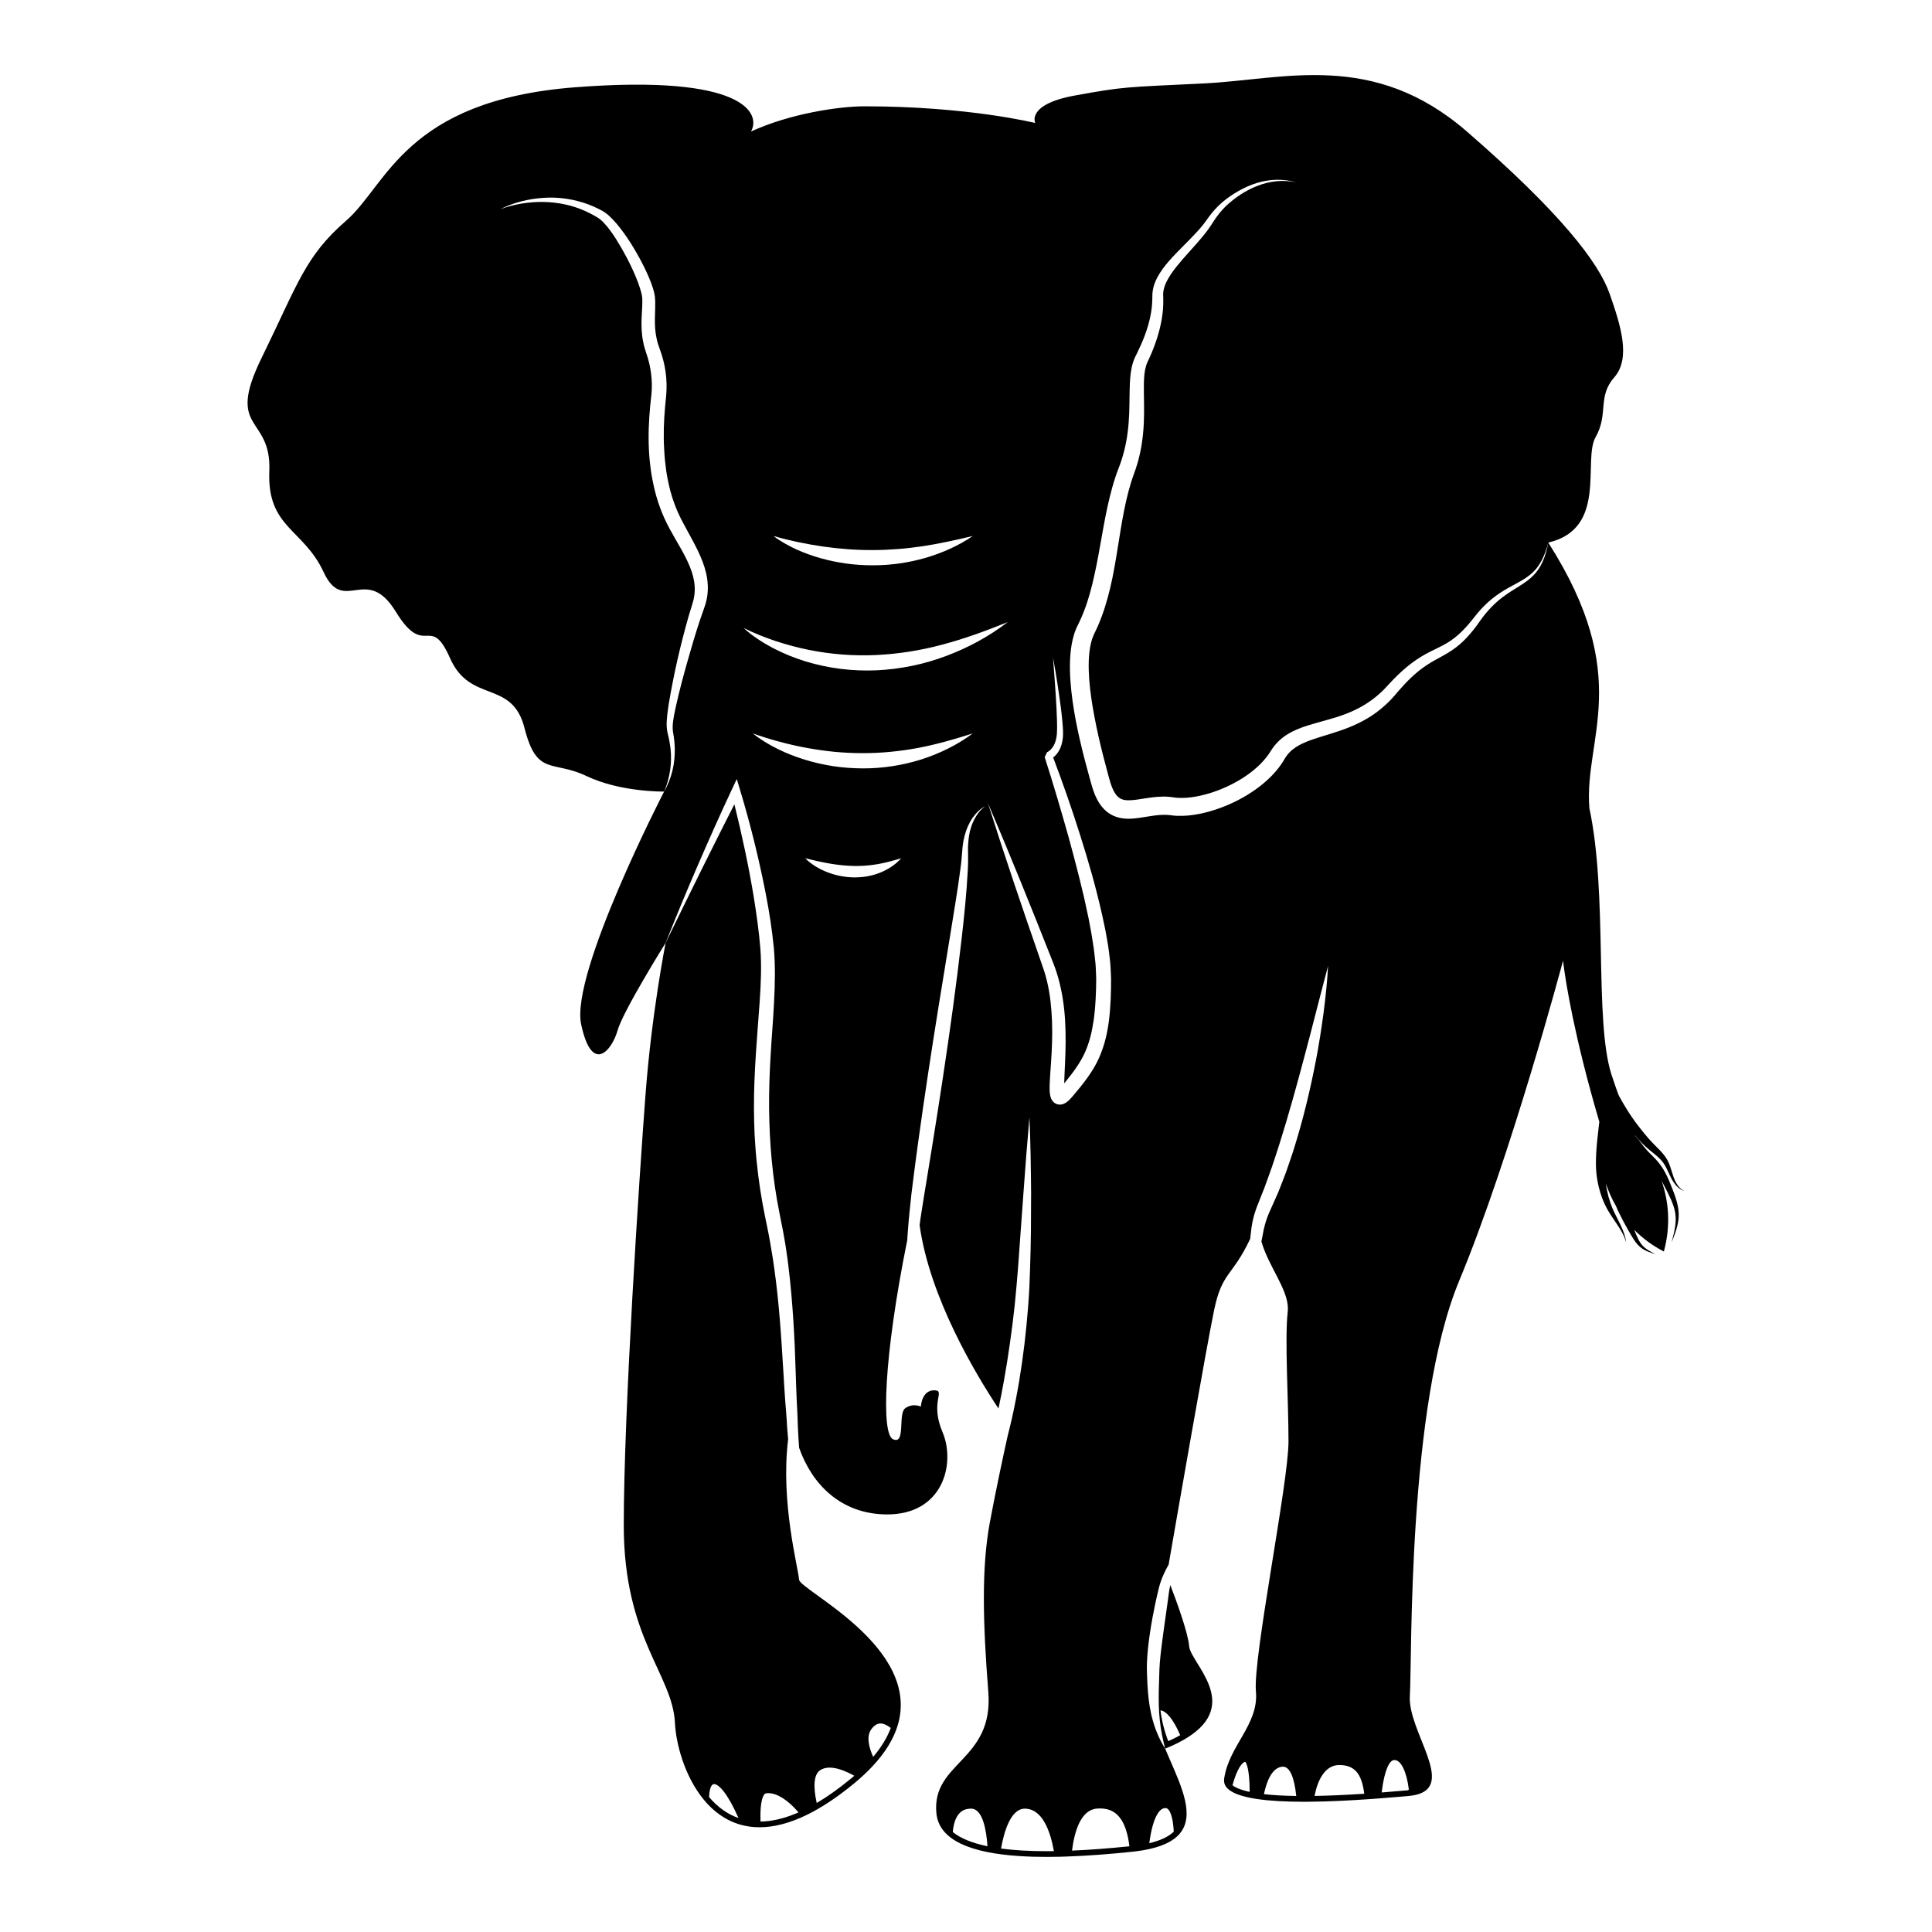 <?xml version="1.0" encoding="utf-8"?>
<!-- Generator: Adobe Illustrator 24.3.0, SVG Export Plug-In . SVG Version: 6.00 Build 0)  -->
<svg version="1.1" id="Layer_1" xmlns="http://www.w3.org/2000/svg" xmlns:xlink="http://www.w3.org/1999/xlink" x="0px" y="0px"
	 viewBox="0 0 500 500" style="enable-background:new 0 0 500 500;" xml:space="preserve">
<g>
	<path d="M307.756,426.054c-0.296-3.543-3.301-11.749-4.88-15.845c-0.113,0.479-0.212,0.952-0.286,1.421l-0.513,3.745l-1.046,7.471
		c-0.336,2.487-0.656,4.969-0.868,7.412c-0.039,0.612-0.084,1.219-0.109,1.811l-0.054,1.885c-0.049,1.258-0.074,2.512-0.109,3.755
		c-0.039,2.497-0.01,4.959,0.257,7.426c0.123,1.234,0.321,2.462,0.548,3.701c0.237,1.239,0.533,2.467,0.839,3.716
		c2.294-0.923,4.189-1.88,5.754-2.862C321.316,440.902,308.116,430.386,307.756,426.054z M302.338,450.603
		c-1.002-2.615-1.643-5.152-2.003-7.959c1.574,0.153,3.434,2.507,5.102,6.425C304.499,449.596,303.463,450.109,302.338,450.603z"/>
	<path d="M161.43,394.74c0,29.306,12.647,38.543,13.249,51.185c0.252,5.255,2.443,13.673,7.357,19.703
		c2.877,3.533,6.686,6.252,11.581,7.032c0.582,0.099,1.179,0.163,1.796,0.197c0.39,0.025,0.785,0.035,1.189,0.035
		c3.597,0,7.713-0.987,12.386-3.296c0.469-0.232,0.947-0.479,1.431-0.74c3.257-1.757,6.78-4.145,10.58-7.273
		c0.918-0.755,1.771-1.505,2.571-2.25c0.735-0.686,1.421-1.367,2.058-2.043c3.474-3.666,5.576-7.199,6.637-10.579
		c6.4-20.414-25.309-35.143-25.472-37.916c-0.183-3.049-4.841-19.856-2.827-36.288c0,0,0,0,0-0.005
		c-0.104-1.081-0.193-2.166-0.266-3.252l-0.104-1.742l-0.118-1.668c-0.094-1.155-0.202-2.319-0.276-3.469
		c-0.168-2.314-0.301-4.614-0.439-6.908c-0.286-4.594-0.558-9.173-0.928-13.738s-0.839-9.109-1.48-13.624
		c-0.143-1.13-0.331-2.255-0.508-3.375c-0.173-1.125-0.37-2.245-0.567-3.365c-0.188-1.12-0.41-2.235-0.637-3.346l-0.691-3.385
		c-0.933-4.569-1.643-9.188-2.107-13.831c-0.252-2.324-0.41-4.653-0.548-6.982c-0.109-2.329-0.168-4.658-0.173-6.992
		c-0.044-9.321,0.839-18.583,1.485-27.697c0.311-4.555,0.503-9.089,0.178-13.545c-0.36-4.495-1.007-9.03-1.732-13.535
		c-1.322-8.014-3.045-15.993-4.999-23.893c-1.155,2.27-2.304,4.55-3.459,6.824c-1.619,3.207-3.232,6.425-4.821,9.647l-4.767,9.676
		l-4.742,9.696c0,0-3.612,18.065-5.216,39.343C165.441,304.617,161.43,365.434,161.43,394.74z M225.528,447.479
		c0.74-0.972,1.5-1.441,2.329-1.441c0.77,0,1.688,0.395,2.674,1.15c-0.928,2.497-2.457,5.008-4.559,7.495
		C224.837,452.137,224.152,449.29,225.528,447.479z M212.334,458.074c0.671-0.415,1.451-0.617,2.373-0.617
		c1.712,0,3.893,0.725,6.38,2.112c-0.341,0.291-0.686,0.582-1.031,0.868c-2.985,2.462-5.902,4.53-8.685,6.178
		C210.35,462.1,210.675,459.095,212.334,458.074z M198.142,464.138c0.237-0.044,0.484-0.069,0.735-0.069
		c2.27,0,5.107,1.836,7.782,4.979c-3.508,1.535-6.81,2.329-9.839,2.364C196.602,465.742,197.673,464.232,198.142,464.138z
		 M184.696,461.74c0.039-0.005,0.084-0.01,0.128-0.01c1.184,0,3.474,2.359,6.296,8.778c-2.832-0.992-5.379-2.803-7.599-5.408
		C183.566,463.477,183.891,461.868,184.696,461.74z"/>
	<path d="M435.793,308.177c-0.099-0.044-0.237-0.128-0.41-0.242c-0.336-0.227-0.78-0.612-1.189-1.184
		c-0.41-0.567-0.789-1.308-1.086-2.161c-0.311-0.854-0.553-1.821-0.918-2.837c-0.178-0.508-0.395-1.021-0.671-1.53
		c-0.276-0.508-0.607-0.982-0.962-1.421c-0.711-0.888-1.51-1.643-2.211-2.349c-1.396-1.387-2.482-2.704-3.202-3.607
		c-0.716-0.898-1.806-2.245-2.911-3.883c-1.11-1.628-2.25-3.533-3.242-5.354c-0.158-0.286-1.382-3.73-1.939-5.487
		c-4.515-14.152-0.903-46.369-5.719-68.949c-1.505-18.065,11.64-33.826-10.639-68.752c-0.306,1.668-0.745,3.321-1.436,4.89
		c-0.355,0.78-0.775,1.54-1.278,2.245c-0.508,0.706-1.1,1.352-1.742,1.939c-1.303,1.165-2.798,2.048-4.224,2.941
		c-1.436,0.888-2.822,1.811-4.091,2.867c-1.263,1.061-2.413,2.24-3.464,3.508c-0.262,0.316-0.508,0.646-0.765,0.967l-0.725,1.002
		l-0.75,1.051l-0.785,1.036c-1.081,1.362-2.25,2.684-3.602,3.849c-1.337,1.179-2.877,2.151-4.382,2.985
		c-1.51,0.839-2.966,1.584-4.303,2.492c-1.342,0.898-2.605,1.91-3.795,3.03c-1.184,1.115-2.309,2.314-3.39,3.563l-0.814,0.957
		c-0.291,0.34-0.587,0.671-0.888,1.002c-0.607,0.651-1.243,1.283-1.915,1.88c-1.332,1.199-2.783,2.285-4.323,3.202
		c-1.54,0.928-3.153,1.707-4.791,2.369c-3.276,1.337-6.657,2.176-9.716,3.237c-1.525,0.538-2.956,1.15-4.16,1.944
		c-1.209,0.794-2.166,1.771-2.862,2.966l-0.341,0.563c-0.128,0.197-0.247,0.41-0.38,0.602c-0.266,0.385-0.528,0.78-0.824,1.14
		c-0.558,0.75-1.184,1.436-1.816,2.107c-1.288,1.318-2.689,2.487-4.155,3.538c-2.946,2.092-6.158,3.73-9.538,4.934
		c-1.693,0.597-3.43,1.1-5.226,1.436c-1.796,0.345-3.647,0.548-5.586,0.469l-0.73-0.044l-0.74-0.084l-0.567-0.069
		c-0.173-0.02-0.345-0.03-0.523-0.039c-0.701-0.039-1.431-0.02-2.191,0.044c-1.515,0.123-3.114,0.444-4.89,0.701
		c-0.888,0.128-1.831,0.237-2.852,0.247c-1.021,0.005-2.151-0.104-3.291-0.498c-1.14-0.38-2.225-1.076-3.045-1.905
		c-0.829-0.834-1.426-1.752-1.9-2.66c-0.469-0.913-0.824-1.826-1.11-2.724c-0.148-0.454-0.271-0.908-0.385-1.303l-0.345-1.229
		c-0.459-1.643-0.903-3.291-1.332-4.949c-0.859-3.316-1.643-6.662-2.299-10.051c-0.642-3.395-1.155-6.829-1.401-10.348
		c-0.118-1.757-0.173-3.533-0.099-5.339c0.074-1.806,0.257-3.642,0.711-5.507c0.227-0.933,0.518-1.87,0.928-2.803
		c0.094-0.232,0.212-0.464,0.321-0.696l0.271-0.548c0.173-0.355,0.345-0.711,0.508-1.076c0.651-1.456,1.224-2.956,1.727-4.5
		c1.007-3.079,1.732-6.296,2.388-9.563c1.318-6.543,2.191-13.328,4.076-20.073c0.474-1.688,1.017-3.365,1.663-5.018
		c0.587-1.49,1.061-3.02,1.451-4.574c0.785-3.114,1.145-6.341,1.268-9.647c0.064-1.653,0.069-3.321,0.094-5.033
		c0.03-1.707,0.059-3.459,0.296-5.28c0.118-0.913,0.301-1.85,0.597-2.788c0.153-0.469,0.336-0.942,0.553-1.401
		c0.212-0.444,0.385-0.775,0.572-1.155c0.72-1.47,1.387-2.961,1.949-4.49c1.125-3.045,1.885-6.232,1.915-9.4l0.01-0.597
		c0.005-0.252,0.005-0.508,0.02-0.76c0.025-0.252,0.044-0.503,0.084-0.75c0.044-0.242,0.084-0.489,0.143-0.73
		c0.227-0.957,0.597-1.85,1.026-2.674c0.873-1.643,1.969-3.049,3.119-4.367c2.304-2.61,4.811-4.885,7.061-7.347
		c0.563-0.612,1.11-1.234,1.623-1.875c0.523-0.646,0.962-1.283,1.485-2.013c1.026-1.406,2.201-2.724,3.533-3.869
		c1.342-1.14,2.763-2.097,4.268-2.956c1.505-0.849,3.094-1.554,4.742-2.058c1.653-0.493,3.365-0.785,5.078-0.814
		c1.712-0.03,3.42,0.202,5.048,0.666c-3.321-0.711-6.785-0.345-9.884,0.854c-3.109,1.174-5.946,3.069-8.329,5.319
		c-1.174,1.14-2.191,2.433-3.094,3.804c-0.429,0.671-0.918,1.451-1.431,2.147c-0.508,0.711-1.046,1.387-1.599,2.053
		c-2.196,2.65-4.594,5.068-6.647,7.643c-1.017,1.288-1.959,2.61-2.62,3.992c-0.326,0.691-0.577,1.392-0.711,2.087
		c-0.035,0.173-0.054,0.345-0.084,0.518l-0.035,0.513l0.03,1.179c0.104,3.622-0.612,7.15-1.693,10.496
		c-0.548,1.673-1.189,3.311-1.919,4.9c-0.178,0.385-0.385,0.809-0.528,1.135c-0.133,0.306-0.252,0.632-0.345,0.972
		c-0.197,0.681-0.321,1.416-0.405,2.186c-0.153,1.544-0.143,3.188-0.123,4.865c0.025,1.673,0.064,3.39,0.049,5.122
		c-0.03,3.464-0.316,7.017-1.09,10.501c-0.385,1.742-0.898,3.459-1.52,5.132c-0.558,1.515-1.036,3.069-1.451,4.653
		c-1.663,6.341-2.423,13.052-3.652,19.807c-0.607,3.385-1.382,6.785-2.452,10.155c-0.538,1.683-1.155,3.35-1.885,4.994
		c-0.178,0.41-0.37,0.814-0.567,1.219l-0.286,0.597c-0.069,0.148-0.143,0.296-0.207,0.454c-0.271,0.622-0.484,1.308-0.651,2.023
		c-0.671,2.882-0.666,6.143-0.434,9.371c0.247,3.242,0.755,6.509,1.377,9.77c0.617,3.262,1.362,6.518,2.181,9.765
		c0.41,1.623,0.839,3.247,1.283,4.87l0.331,1.214c0.118,0.424,0.217,0.785,0.331,1.14c0.222,0.711,0.484,1.387,0.785,1.979
		c0.306,0.592,0.651,1.105,1.021,1.475c0.37,0.37,0.745,0.612,1.214,0.78c0.918,0.34,2.344,0.286,3.913,0.059
		c1.579-0.217,3.311-0.558,5.171-0.706c0.928-0.074,1.895-0.094,2.882-0.02c0.247,0.02,0.493,0.039,0.745,0.074l0.691,0.094
		l0.518,0.069l0.538,0.039c1.446,0.084,2.985-0.044,4.52-0.311c1.539-0.262,3.074-0.676,4.584-1.179
		c3.01-1.016,5.921-2.438,8.527-4.224c1.298-0.898,2.526-1.89,3.622-2.976c0.538-0.553,1.066-1.11,1.53-1.712
		c0.247-0.291,0.454-0.602,0.681-0.903c0.109-0.153,0.202-0.311,0.306-0.469l0.336-0.513c1.056-1.712,2.586-3.163,4.244-4.17
		c1.658-1.021,3.395-1.683,5.078-2.225c3.37-1.056,6.607-1.762,9.647-2.906c3.035-1.12,5.842-2.655,8.295-4.698
		c0.617-0.508,1.204-1.046,1.776-1.609c0.276-0.286,0.558-0.572,0.829-0.873l0.873-0.942c1.184-1.268,2.423-2.497,3.755-3.647
		c1.322-1.155,2.753-2.216,4.263-3.138c1.51-0.928,3.099-1.688,4.589-2.413c1.495-0.735,2.877-1.515,4.135-2.517
		c1.268-0.987,2.418-2.156,3.503-3.395l0.799-0.952l0.775-0.977l0.819-1.017c0.286-0.326,0.567-0.661,0.859-0.982
		c1.169-1.288,2.472-2.462,3.874-3.499c1.401-1.031,2.897-1.9,4.397-2.704c1.49-0.809,2.975-1.584,4.273-2.6
		c0.651-0.508,1.248-1.076,1.781-1.707c0.528-0.641,0.982-1.337,1.387-2.072c0.785-1.48,1.342-3.089,1.767-4.727
		c15.455-3.612,8.833-21.272,12.242-27.297c3.415-6.02,0.405-10.436,4.821-15.455c4.416-5.018,1.604-13.649-1.204-21.677
		c-2.813-8.028-12.647-20.878-36.934-41.953c-24.287-21.075-47.371-13.446-68.046-12.445c-20.675,1.002-20.577,0.804-33.322,3.114
		c-12.746,2.304-10.333,7.125-10.333,7.125s-17.364-4.318-44.163-4.318c-6.711,0-19.368,1.91-29.405,6.523
		c2.61-4.614-1.604-14.853-45.565-11.443c-43.956,3.415-48.575,25.294-59.214,34.526C78.932,66.354,77.126,73.381,67.692,92.65
		c-9.435,19.269,2.61,14.655,2.008,29.306c-0.602,14.655,8.833,14.853,14.048,26.093c5.221,11.241,11.043-2.206,18.672,10.239
		c7.624,12.445,8.828,0.197,14.048,12.04c5.221,11.843,16.057,5.423,19.269,18.065c3.212,12.647,7.224,8.231,16.057,12.45
		c8.833,4.214,20.073,4.012,20.073,4.012c1.535-3.523,2.068-7.392,1.668-11.117c-0.109-0.928-0.262-1.85-0.459-2.763l-0.336-1.411
		c-0.104-0.508-0.163-1.021-0.192-1.535c-0.059-1.021,0.049-2.033,0.138-3.005c0.113-0.967,0.242-1.934,0.395-2.887
		c1.278-7.634,2.99-15.124,5.112-22.575c0.271-0.933,0.553-1.865,0.854-2.798c0.153-0.493,0.271-0.854,0.375-1.278
		c0.104-0.414,0.188-0.829,0.247-1.248c0.257-1.663,0.138-3.355-0.286-5.033c-0.849-3.365-2.798-6.583-4.708-9.908
		c-0.967-1.668-1.915-3.38-2.758-5.24c-0.829-1.841-1.515-3.735-2.068-5.66c-0.543-1.929-0.957-3.883-1.278-5.847
		c-0.133-0.982-0.296-1.964-0.38-2.951c-0.114-0.987-0.188-1.969-0.237-2.956c-0.212-3.953-0.044-7.885,0.336-11.779l0.306-2.852
		c0.084-0.883,0.118-1.771,0.099-2.655c-0.035-1.776-0.261-3.548-0.661-5.285c-0.202-0.873-0.454-1.732-0.75-2.576
		c-0.321-0.962-0.642-1.994-0.829-3.015c-0.424-2.053-0.484-4.15-0.41-6.134c0.039-0.992,0.109-1.959,0.153-2.887
		c0.02-0.464,0.039-0.918,0.035-1.357c0.005-0.217,0.005-0.434-0.01-0.641l-0.01-0.316l-0.025-0.266
		c-0.089-0.745-0.34-1.633-0.617-2.487c-0.281-0.859-0.612-1.727-0.962-2.586c-1.421-3.444-3.202-6.8-5.186-9.963
		c-1.002-1.564-2.087-3.104-3.326-4.367c-0.306-0.316-0.627-0.602-0.947-0.844c-0.281-0.222-0.74-0.464-1.12-0.701
		c-0.799-0.464-1.623-0.878-2.462-1.268c-6.755-3.089-14.848-3.128-22.052-0.553c3.439-1.722,7.278-2.66,11.167-2.916
		c3.898-0.262,7.89,0.321,11.611,1.712c0.928,0.35,1.841,0.75,2.724,1.204c0.449,0.247,0.859,0.419,1.357,0.75
		c0.464,0.311,0.878,0.646,1.263,0.997c1.525,1.401,2.739,2.961,3.893,4.555c1.155,1.599,2.196,3.257,3.168,4.954
		c0.977,1.697,1.88,3.429,2.709,5.226c0.41,0.898,0.799,1.811,1.15,2.758c0.345,0.962,0.681,1.91,0.873,3.064l0.064,0.444
		l0.03,0.405c0.025,0.271,0.035,0.533,0.044,0.79c0.015,0.523,0.005,1.031-0.005,1.525l-0.079,2.857
		c-0.025,1.845,0.079,3.612,0.474,5.305c0.178,0.864,0.449,1.663,0.755,2.512c0.36,0.957,0.671,1.929,0.928,2.926
		c0.518,1.984,0.809,4.031,0.859,6.089c0.03,1.031-0.005,2.063-0.094,3.089l-0.281,2.867c-0.336,3.74-0.464,7.491-0.232,11.201
		c0.089,1.86,0.281,3.701,0.538,5.532c0.286,1.821,0.656,3.627,1.135,5.393c0.493,1.767,1.1,3.489,1.831,5.152
		c0.72,1.643,1.638,3.286,2.546,4.964c0.913,1.678,1.855,3.38,2.719,5.176c0.854,1.801,1.633,3.711,2.097,5.768
		c0.469,2.048,0.577,4.258,0.188,6.38c-0.099,0.528-0.222,1.046-0.375,1.559c-0.148,0.498-0.345,1.041-0.493,1.461
		c-0.326,0.878-0.632,1.771-0.933,2.67c-1.199,3.597-2.26,7.268-3.306,10.94c-1.036,3.671-2.023,7.367-2.847,11.078
		c-0.405,1.845-0.844,3.726-0.908,5.497c-0.005,0.449,0.015,0.893,0.069,1.327l0.232,1.411c0.148,0.977,0.222,1.959,0.247,2.936
		c0.035,1.964-0.158,3.928-0.617,5.818c-0.469,1.89-1.184,3.706-2.146,5.369c0,0-24.287,46.971-21.475,60.215
		c2.808,13.249,8.028,6.627,9.43,1.609c1.406-5.018,12.445-22.684,12.445-22.684c1.342-3.341,2.665-6.686,4.056-10.007
		c1.387-3.321,2.778-6.642,4.214-9.938c2.867-6.607,5.783-13.185,8.852-19.713l1.283-2.729l0.878,2.926
		c2.674,8.872,4.885,17.838,6.657,26.947c0.883,4.555,1.594,9.139,2.053,13.812c0.424,4.727,0.296,9.425,0.059,14.053
		c-0.227,4.633-0.632,9.213-0.888,13.782c-0.271,4.569-0.434,9.129-0.395,13.673c0.084,9.094,0.878,18.164,2.67,27.075l0.671,3.385
		c0.227,1.145,0.449,2.29,0.637,3.444c0.197,1.145,0.4,2.294,0.548,3.449c0.163,1.15,0.331,2.304,0.464,3.459
		c0.572,4.614,0.972,9.237,1.268,13.856c0.301,4.619,0.493,9.237,0.632,13.841c0.074,2.299,0.143,4.599,0.247,6.884
		c0.044,1.145,0.113,2.275,0.173,3.42l0.074,1.776l0.054,1.707c0.079,1.865,0.188,3.73,0.336,5.591v0.005
		c3.336,9.479,10.792,17.078,22.467,17.236c14.853,0.202,18.065-13.249,14.65-21.277c-3.41-8.028,1.007-10.841-2.206-10.841
		c-3.212,0-3.41,4.219-3.41,4.219s-2.008-1.007-4.017,0.4c-2.008,1.406,0.202,9.637-3.212,8.028
		c-3.015-1.416-2.423-21.179,3.711-51.521v-0.005l0.039-0.775c0.044-0.75,0.118-1.5,0.173-2.25c0.128-1.495,0.222-3,0.4-4.49
		l0.474-4.485l0.558-4.446c0.37-2.966,0.78-5.926,1.179-8.887l1.253-8.872l1.313-8.862c1.771-11.808,3.721-23.587,5.645-35.36
		l1.426-8.828c0.469-2.941,0.928-5.887,1.298-8.823c0.084-0.73,0.212-1.475,0.266-2.196l0.187-2.206l0.089-1.15
		c0.035-0.385,0.109-0.765,0.158-1.145c0.054-0.38,0.114-0.76,0.217-1.135c0.094-0.375,0.163-0.75,0.281-1.12
		c0.415-1.48,1.046-2.911,1.905-4.179c0.878-1.243,1.959-2.393,3.311-3.054c-1.229,0.854-2.127,2.072-2.803,3.36
		c-0.671,1.293-1.12,2.689-1.357,4.12c-0.064,0.321-0.089,0.651-0.133,0.972c-0.044,0.326-0.094,0.859-0.109,1.184
		c-0.015,0.365-0.054,0.72-0.054,1.086l0.015,1.086l0.015,2.27c0.01,0.77-0.049,1.51-0.069,2.27
		c-0.311,6.015-0.928,11.966-1.604,17.907c-1.357,11.887-3.005,23.72-4.786,35.533l-1.357,8.852l-1.406,8.843l-1.436,8.833
		l-0.725,4.416l-0.696,4.397c-0.183,1.091-0.326,2.181-0.469,3.272c2.62,18.879,14.7,38.864,20.409,47.45
		c0.543-2.507,1.036-5.028,1.48-7.56c0.572-3.178,1.066-6.37,1.515-9.568c0.459-3.198,0.864-6.41,1.209-9.622
		c0.336-3.193,0.592-6.43,0.859-9.667c0.977-12.953,1.796-25.95,2.946-38.943c0.301,6.518,0.375,13.032,0.434,19.555l-0.044,9.775
		c-0.039,3.262-0.118,6.523-0.222,9.785c-0.044,1.633-0.109,3.267-0.183,4.9c-0.099,1.638-0.178,3.272-0.316,4.92
		c-0.252,3.267-0.577,6.523-0.957,9.785c-0.39,3.252-0.859,6.499-1.396,9.741c-0.553,3.237-1.174,6.469-1.9,9.681
		c-0.326,1.426-0.676,2.847-1.041,4.268c-0.992,4.476-3.01,13.802-4.609,22.368c-2.211,11.843-1.806,26.093-0.405,43.956
		c1.406,17.868-14.65,18.065-13.446,31.314c0.202,2.23,1.165,4.056,2.729,5.536c2.605,2.472,6.874,3.997,12.07,4.865
		c0.079,0.01,0.163,0.025,0.242,0.039c2.546,0.41,5.31,0.666,8.206,0.799c0.577,0.03,1.16,0.049,1.752,0.069
		c1.174,0.035,2.368,0.049,3.577,0.049c1.184,0,2.378-0.015,3.582-0.044c0.079-0.005,0.158-0.005,0.242-0.01
		c0.35-0.01,0.706-0.02,1.061-0.035c5.759-0.183,11.64-0.666,17.073-1.229c0.015,0,0.035-0.005,0.049-0.005
		c0.341-0.035,0.671-0.074,0.997-0.113c0.641-0.079,1.248-0.168,1.831-0.266c4.87-0.824,7.861-2.314,9.543-4.283
		c3.962-4.633,0.642-11.907-2.586-19.333c-0.39-0.898-0.78-1.801-1.155-2.699c-1.362-2.171-2.418-4.564-3.138-7.071
		c-0.73-2.502-1.115-5.107-1.322-7.678c-0.113-1.283-0.163-2.566-0.217-3.839l-0.054-1.919c-0.015-0.671,0-1.332,0.03-1.989
		c0.118-2.61,0.419-5.161,0.804-7.693c0.375-2.531,0.849-5.038,1.377-7.53c0.276-1.248,0.548-2.482,0.859-3.735
		c0.316-1.357,0.799-2.6,1.337-3.809c0.375-0.809,0.785-1.609,1.224-2.383v-0.005c2.033-11.739,9.667-55.695,11.749-65.757
		c2.092-10.116,4.638-8.566,9.346-18.514c0.059-0.488,0.118-0.982,0.173-1.47l0.084-0.74l0.099-0.789
		c0.079-0.528,0.168-1.056,0.276-1.579c0.222-1.046,0.518-2.082,0.878-3.094c0.168-0.498,0.395-1.031,0.572-1.485l0.538-1.377
		l1.091-2.744c0.671-1.85,1.352-3.706,1.998-5.571c0.612-1.885,1.273-3.745,1.85-5.64c2.383-7.555,4.5-15.223,6.543-22.926
		c1.016-3.854,2.048-7.708,3.02-11.581c1.026-3.869,1.984-7.752,3.035-11.631c-0.188,4.017-0.642,8.009-1.14,11.996
		c-0.257,1.994-0.577,3.972-0.868,5.961c-0.153,0.992-0.326,1.984-0.493,2.971c-0.173,0.992-0.34,1.984-0.538,2.966
		c-1.495,7.895-3.375,15.736-5.798,23.434c-0.286,0.967-0.627,1.92-0.952,2.877l-0.982,2.867c-0.336,0.952-0.72,1.895-1.081,2.837
		c-0.375,0.942-0.715,1.895-1.115,2.827l-2.433,5.462c-0.355,0.854-0.651,1.732-0.903,2.63c-0.128,0.449-0.237,0.903-0.336,1.357
		l-0.138,0.691l-0.138,0.745c-0.109,0.558-0.222,1.115-0.331,1.673c1.865,6.509,6.859,12.277,6.859,17.384
		c0,0.291-0.015,0.577-0.049,0.864c-0.804,6.824,0.202,22.881,0.202,33.52s-9.232,56.001-8.433,64.637
		c0.804,8.63-7.022,14.048-8.226,22.679c-0.109,0.785,0.084,1.47,0.528,2.072c1.13,1.51,3.874,2.477,7.555,3.064
		c0.163,0.03,0.331,0.054,0.498,0.079c3.346,0.493,7.412,0.691,11.705,0.701c0.474,0,0.947,0,1.431-0.005
		c5.433-0.035,11.147-0.34,16.18-0.696c0.419-0.03,0.834-0.059,1.243-0.089h0.005c3.316-0.247,6.286-0.503,8.625-0.711
		c0.612-0.054,1.169-0.138,1.673-0.247c10.752-2.299-1.954-16.461-1.377-25.659c0.602-9.637-0.696-75.058,12.751-107.374
		c13.446-32.316,26.898-82.899,26.898-82.899s0.049,0.464,0.168,1.372c0.562,4.268,2.744,18.376,9.218,40.329
		c-0.054,0.469-0.114,0.947-0.168,1.441c-0.247,2.127-0.513,4.416-0.627,6.504c-0.128,2.087-0.099,3.972,0.025,5.221
		c0.113,1.248,0.4,3.128,1.026,5.176c0.316,1.021,0.716,2.082,1.204,3.109c0.484,1.031,1.071,2.023,1.668,2.926
		c1.209,1.796,2.344,3.385,2.971,4.678c0.163,0.321,0.296,0.617,0.405,0.878c0.148,0.365,0.276,0.74,0.39,1.11
		c0.039,0.123,0.059,0.183,0.059,0.183s-0.035-0.227-0.099-0.632c-0.079-0.4-0.202-0.982-0.444-1.673
		c-0.449-1.396-1.396-3.193-2.344-5.087c-0.967-1.89-1.653-3.992-2.043-5.951c-0.133-0.651-0.232-1.278-0.316-1.87
		c0.651,1.959,1.515,3.898,2.591,5.759c0,0.005,0.005,0.01,0.005,0.02c0.39,0.967,1.066,2.373,1.885,3.918
		c0.41,0.775,0.859,1.584,1.317,2.388c0.464,0.804,0.918,1.618,1.436,2.403c0.513,0.78,1.11,1.505,1.781,2.038
		s1.362,0.854,1.934,1.086c0.582,0.232,1.061,0.375,1.396,0.479c0.291,0.089,0.469,0.143,0.508,0.153
		c-0.035-0.02-0.207-0.104-0.474-0.237c-0.311-0.158-0.76-0.385-1.283-0.696c-0.513-0.316-1.11-0.725-1.623-1.293
		c-0.513-0.558-0.938-1.278-1.303-2.068c-0.291-0.627-0.563-1.308-0.834-1.989c2.151,2.171,4.703,4.081,7.663,5.596
		c1.91-7.081,1.135-13.279-0.587-18.272c0.538,0.962,1.061,2.013,1.599,3.074c0.592,1.189,1.15,2.388,1.53,3.582
		c0.385,1.199,0.553,2.393,0.523,3.513c-0.03,1.115-0.207,2.142-0.39,3c-0.188,0.864-0.375,1.559-0.508,2.048
		c-0.099,0.37-0.163,0.617-0.188,0.711c0.039-0.094,0.133-0.326,0.276-0.681c0.188-0.469,0.459-1.145,0.745-1.989
		c0.281-0.844,0.582-1.865,0.745-3.04c0.168-1.174,0.123-2.512-0.163-3.834c-0.271-1.327-0.735-2.65-1.224-3.913
		c-0.493-1.258-0.977-2.507-1.54-3.691c-0.553-1.174-1.214-2.28-1.91-3.168c-0.691-0.893-1.362-1.594-1.905-2.132
		c-0.094-0.089-0.188-0.183-0.286-0.281c-0.849-0.809-1.628-1.693-2.329-2.63c-0.637-0.859-1.239-1.584-1.752-2.171
		c-0.025-0.059-0.054-0.128-0.089-0.207c0.109,0.143,0.212,0.276,0.311,0.4c0.765,0.957,2.072,2.314,3.671,3.612
		c0.79,0.641,1.614,1.273,2.329,1.979c0.73,0.696,1.288,1.485,1.742,2.393c0.459,0.898,0.839,1.841,1.278,2.684
		c0.434,0.849,0.942,1.569,1.456,2.102c0.513,0.533,1.031,0.864,1.401,1.046c0.188,0.084,0.34,0.148,0.444,0.183
		c0.079,0.025,0.128,0.039,0.148,0.044L435.793,308.177z M246.576,474.119c0.533-5.892,3.597-6.005,4.629-6.04
		c0.039-0.005,0.074-0.005,0.109-0.005c3.084,0,3.982,5.847,4.244,9.736C251.555,476.976,248.545,475.737,246.576,474.119z
		 M213.076,141.452c4.288,0.612,8.581,0.928,12.874,0.903c2.147,0.005,4.293-0.099,6.435-0.266c2.146-0.143,4.283-0.439,6.43-0.73
		c4.288-0.651,8.556-1.604,12.943-2.64c-3.726,2.541-7.915,4.387-12.277,5.67c-2.191,0.612-4.421,1.115-6.686,1.421
		c-0.563,0.094-1.13,0.158-1.697,0.207l-1.707,0.163c-1.14,0.059-2.285,0.123-3.424,0.118c-4.574,0.03-9.149-0.597-13.53-1.821
		c-2.191-0.617-4.337-1.387-6.4-2.324c-1.026-0.484-2.043-0.987-3.02-1.559c-0.977-0.567-1.939-1.169-2.823-1.875
		C204.505,139.966,208.788,140.83,213.076,141.452z M227.623,225.905c-1.076,0.429-2.201,0.706-3.341,0.918
		c-1.145,0.188-2.304,0.257-3.464,0.242c-2.309-0.049-4.594-0.523-6.716-1.342c-2.112-0.839-4.115-1.979-5.704-3.607
		c2.181,0.553,4.258,1.016,6.331,1.372c2.068,0.355,4.115,0.577,6.153,0.622c0.513,0.005,1.021,0.02,1.53-0.005
		c0.508,0,1.016-0.044,1.525-0.069c1.016-0.084,2.038-0.197,3.054-0.37c2.048-0.336,4.076-0.913,6.247-1.549
		C231.728,223.798,229.769,225.071,227.623,225.905z M238.33,196.58c-4.841,1.5-9.938,2.299-15.035,2.28
		c-2.551-0.015-5.097-0.188-7.614-0.567c-2.517-0.39-4.999-0.947-7.417-1.697c-2.423-0.75-4.786-1.663-7.041-2.788
		c-1.13-0.558-2.235-1.16-3.301-1.826c-1.071-0.666-2.117-1.367-3.074-2.176c2.349,0.859,4.698,1.569,7.056,2.196
		c2.359,0.637,4.722,1.16,7.096,1.594c2.373,0.429,4.752,0.76,7.135,0.992c2.383,0.217,4.772,0.326,7.16,0.326
		c4.777,0.01,9.538-0.469,14.275-1.342c4.737-0.903,9.42-2.235,14.187-3.765C247.745,192.8,243.156,195.03,238.33,196.58z
		 M244.839,169.776c-5.739,2.166-11.867,3.42-18.05,3.701c-6.183,0.266-12.42-0.503-18.312-2.309
		c-2.946-0.908-5.803-2.072-8.517-3.494c-1.347-0.725-2.674-1.49-3.933-2.354c-1.263-0.854-2.487-1.771-3.587-2.818
		c2.699,1.372,5.477,2.452,8.28,3.4c2.813,0.923,5.655,1.688,8.522,2.27c5.739,1.16,11.571,1.614,17.379,1.357
		c5.808-0.271,11.596-1.174,17.276-2.709c5.694-1.5,11.28-3.553,16.891-5.823C255.991,164.698,250.578,167.624,244.839,169.776z
		 M270.898,479.088c-4.471,0-8.443-0.232-11.833-0.686c0.785-4.397,2.517-10.323,6.153-10.323h0.064
		c4.456,0.074,6.518,5.685,7.466,10.994C272.122,479.083,271.505,479.088,270.898,479.088z M276.676,284.709l-0.345,0.311
		c-0.276,0.212-0.543,0.444-1.105,0.676c-0.173,0.059-0.345,0.109-0.538,0.148c-0.123,0.015-0.247,0.025-0.37,0.03
		c-0.123,0-0.242,0-0.4-0.03c-0.597-0.074-1.15-0.464-1.421-0.794c-0.094-0.099-0.133-0.163-0.183-0.237
		c-0.049-0.074-0.099-0.153-0.143-0.227c-0.079-0.148-0.118-0.252-0.178-0.38c-0.054-0.128-0.069-0.207-0.104-0.316
		c-0.035-0.109-0.054-0.197-0.074-0.281c-0.148-0.696-0.158-1.204-0.178-1.717c-0.01-0.503,0.005-0.982,0.02-1.456
		c0.079-1.88,0.232-3.661,0.35-5.458c0.118-1.786,0.217-3.563,0.266-5.334c0.109-3.548-0.005-7.076-0.405-10.555
		c-0.202-1.737-0.498-3.459-0.903-5.152c-0.207-0.844-0.429-1.683-0.691-2.507c-0.257-0.809-0.567-1.668-0.864-2.521
		c-4.732-13.639-9.395-27.307-13.743-41.094c5.694,13.284,11.083,26.686,16.397,40.112c0.331,0.839,0.666,1.668,0.987,2.566
		c0.321,0.888,0.597,1.781,0.849,2.684c0.503,1.801,0.888,3.632,1.169,5.472c0.587,3.676,0.73,7.382,0.715,11.053
		c-0.01,1.836-0.069,3.661-0.153,5.477c-0.074,1.752-0.178,3.503-0.217,5.186l0.454-0.553c0.558-0.691,1.11-1.377,1.628-2.068
		c1.041-1.392,1.984-2.798,2.758-4.273s1.347-3.045,1.811-4.663c0.469-1.614,0.745-3.321,1.017-5.023
		c0.094-0.868,0.212-1.727,0.286-2.6c0.059-0.878,0.148-1.747,0.183-2.63c0.035-0.883,0.084-1.767,0.109-2.655l0.04-2.665
		c-0.079-1.727-0.084-3.434-0.331-5.191c-0.104-0.873-0.168-1.742-0.311-2.615l-0.405-2.63c-0.123-0.878-0.286-1.752-0.459-2.63
		l-0.493-2.625c-0.36-1.752-0.75-3.499-1.135-5.245c-0.424-1.742-0.824-3.489-1.263-5.226c-0.893-3.479-1.776-6.963-2.749-10.427
		c-1.949-6.918-3.977-13.841-6.183-20.685l0.602-1.288c0.01-0.005,0.049-0.025,0.074-0.035c0.039-0.02,0.084-0.039,0.128-0.064
		c0.084-0.049,0.173-0.109,0.262-0.168c0.173-0.128,0.345-0.262,0.498-0.424c0.316-0.321,0.587-0.701,0.814-1.12
		c0.434-0.849,0.681-1.836,0.77-2.867c0.074-1.041,0.069-2.142,0.039-3.242c-0.025-1.095-0.084-2.201-0.128-3.306
		c-0.109-2.206-0.252-4.421-0.414-6.632l-0.488-6.637c0.405,2.181,0.76,4.372,1.11,6.568c0.336,2.196,0.656,4.392,0.938,6.602
		c0.143,1.105,0.266,2.211,0.365,3.326c0.104,1.115,0.188,2.235,0.178,3.405c-0.025,1.184-0.227,2.408-0.73,3.573
		c-0.266,0.577-0.602,1.135-1.036,1.633c-0.212,0.252-0.454,0.484-0.72,0.696c-0.025,0.02-0.049,0.039-0.074,0.054
		c2.467,6.533,4.777,13.101,6.874,19.758c2.206,6.903,4.209,13.881,5.803,20.996l0.572,2.679c0.192,0.893,0.38,1.786,0.528,2.699
		l0.469,2.714c0.153,0.903,0.232,1.836,0.35,2.753c0.266,1.821,0.301,3.73,0.39,5.606l-0.02,2.749
		c-0.02,0.918-0.064,1.841-0.089,2.758c-0.178,3.676-0.528,7.426-1.589,11.132c-0.538,1.845-1.229,3.681-2.146,5.398
		c-0.913,1.717-1.998,3.306-3.133,4.791c-0.567,0.75-1.155,1.461-1.737,2.176l-0.878,1.046c-0.281,0.34-0.597,0.725-0.977,1.115
		L276.676,284.709z M277.436,478.935c0.646-5.078,2.294-10.491,6.37-10.866c0.321-0.03,0.632-0.044,0.928-0.044
		c2.452,0,4.263,0.992,5.536,3.04c1.002,1.614,1.678,3.883,2.018,6.755C286.772,478.382,281.887,478.752,277.436,478.935z
		 M301.191,467.98c0.153-0.039,0.296-0.059,0.424-0.059c1.145,0,1.959,2.324,2.156,6.104c-1.332,1.308-3.454,2.309-6.336,2.99
		C298.437,469.495,300.362,468.187,301.191,467.98z M318.964,462.019c1.155-4.219,2.467-5.907,3.306-6.079
		c0.217,0.242,1.135,1.643,1.145,7.796C320.889,463.194,319.611,462.537,318.964,462.019z M327.106,464.324
		c0.607-2.892,1.87-6.548,4.421-7.056c0.178-0.035,0.35-0.054,0.503-0.054c1.732,0,2.936,2.679,3.434,7.584
		C332.273,464.753,329.47,464.595,327.106,464.324z M340.217,464.788c0.75-4.12,2.729-7.999,6.365-7.999v-0.74h0.005l0.005,0.74
		c3.923,0.01,5.808,2.117,6.474,7.431C348.265,464.536,344.032,464.723,340.217,464.788z M364.436,463.317
		c-1.85,0.163-4.209,0.37-6.854,0.572c0.686-5.916,2.048-8.226,3.074-8.369c0.089-0.015,0.178-0.02,0.262-0.02
		c1.678,0,3.128,3.059,3.686,7.604C364.539,463.189,364.505,463.233,364.436,463.317z"/>
</g>
</svg>
